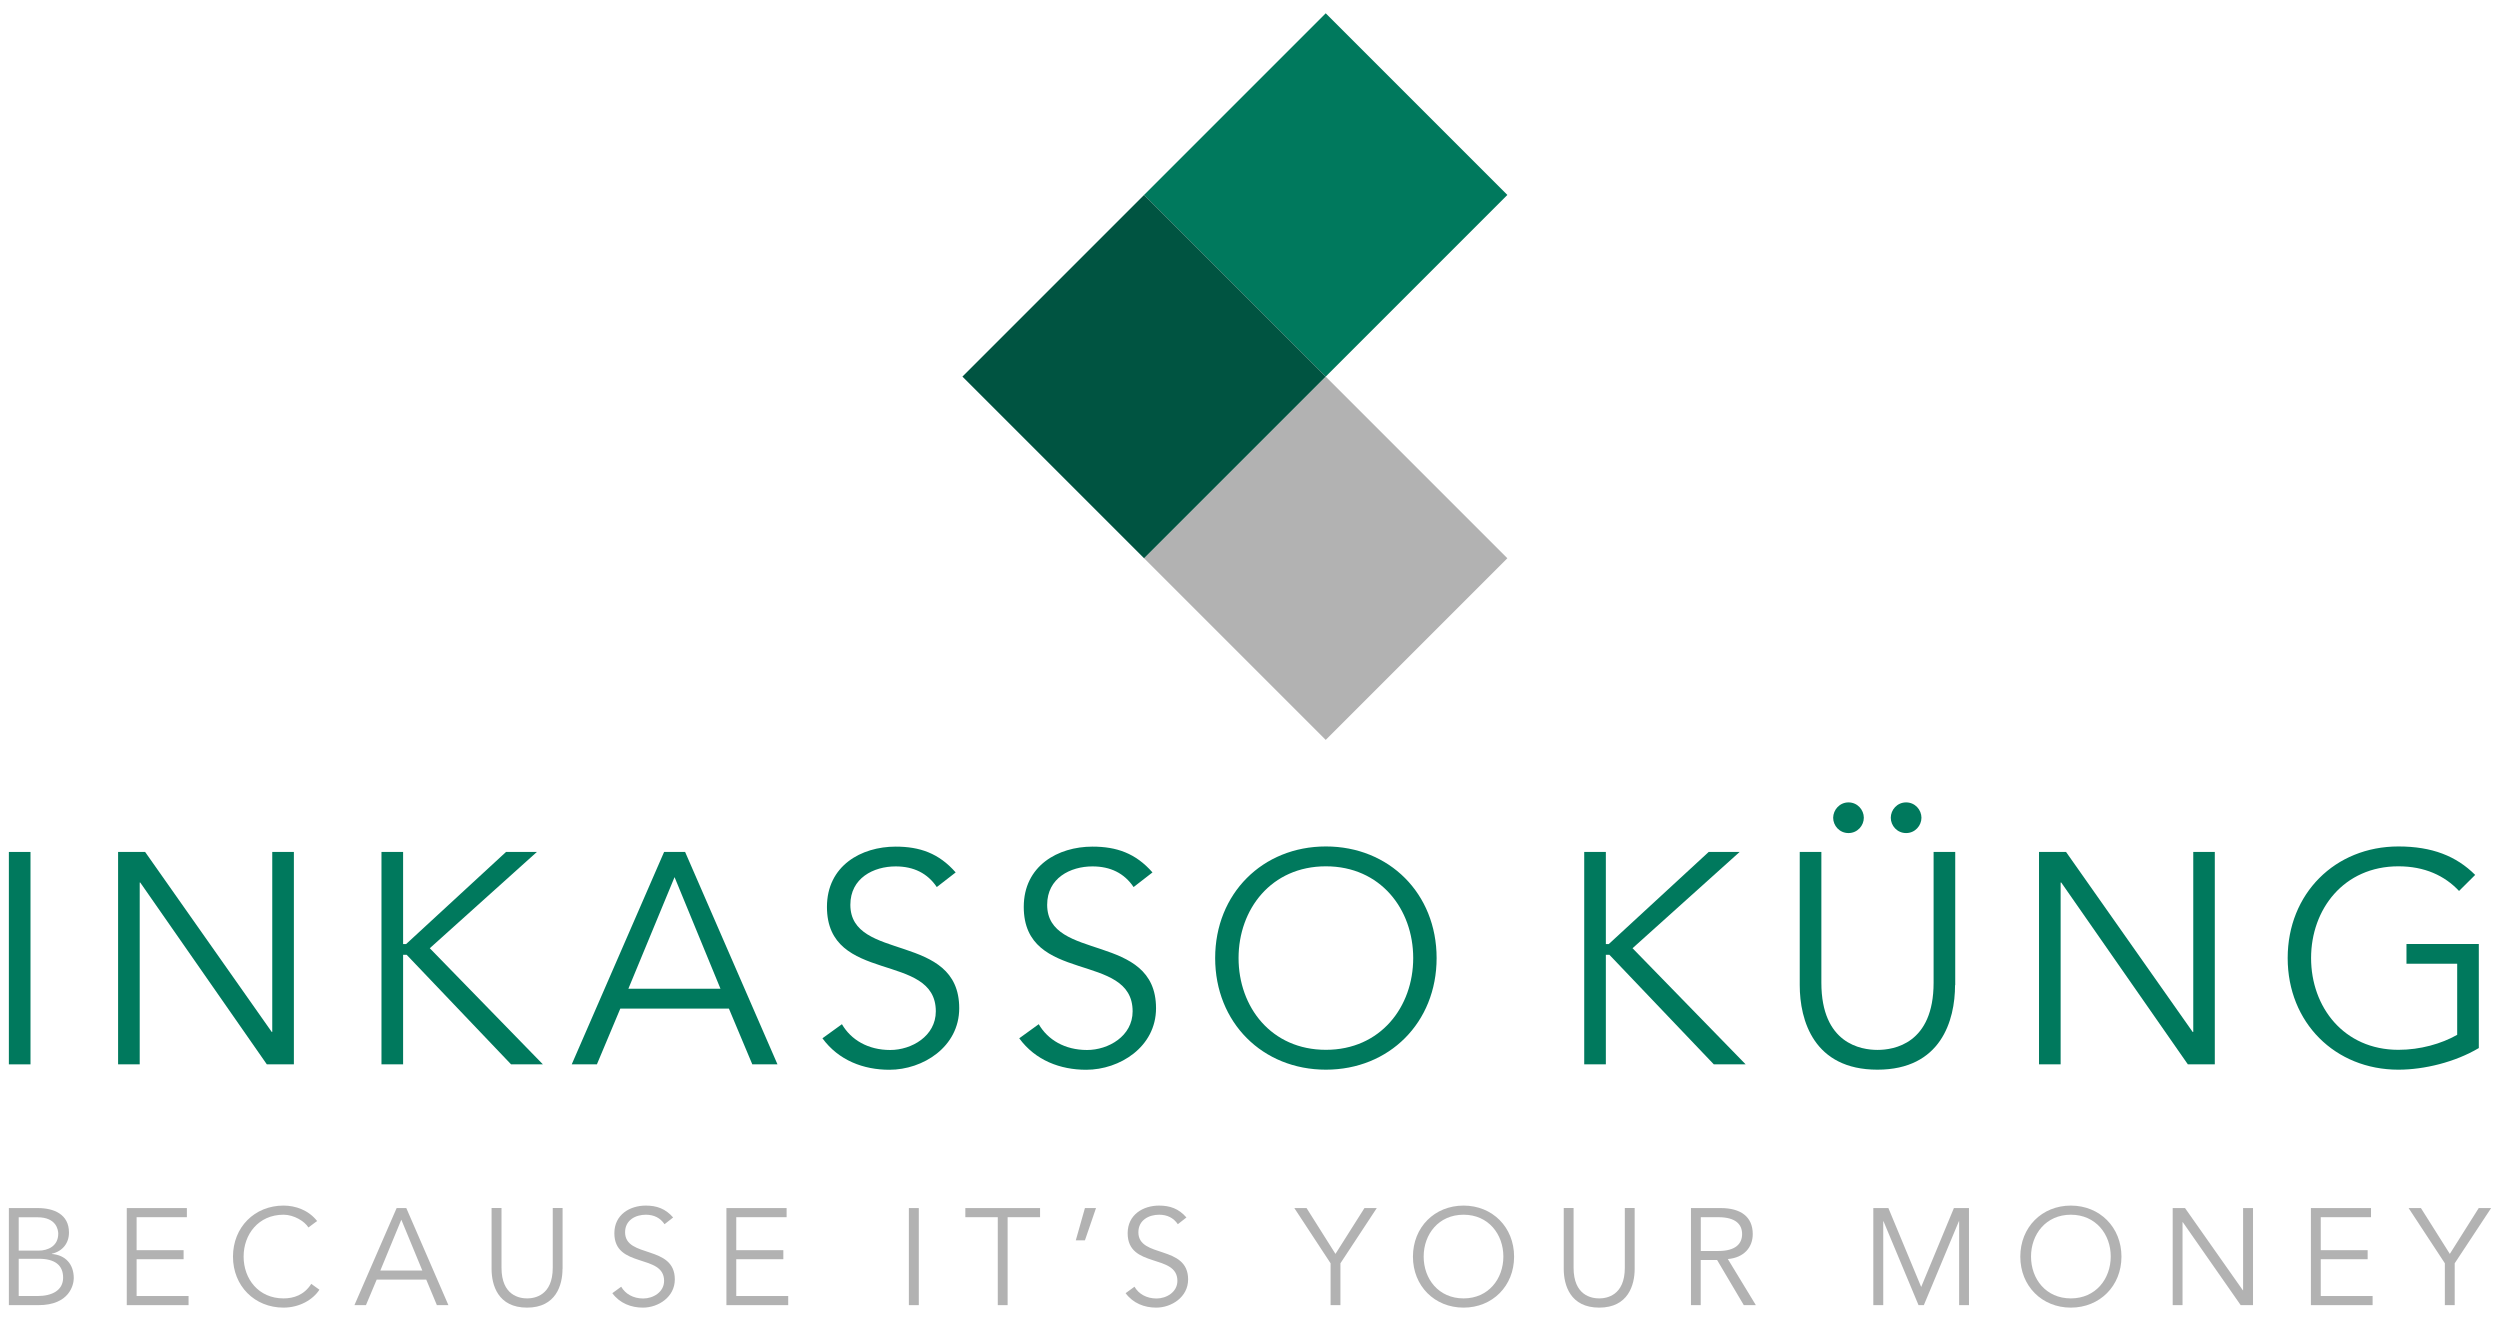 <?xml version="1.0" encoding="utf-8"?>
<!-- Generator: Adobe Illustrator 23.0.1, SVG Export Plug-In . SVG Version: 6.00 Build 0)  -->
<svg version="1.1" id="Ebene_1" xmlns="http://www.w3.org/2000/svg" xmlns:xlink="http://www.w3.org/1999/xlink" x="0px" y="0px"
	 width="282px" height="149px" viewBox="0 0 282 149" style="enable-background:new 0 0 282 149;" xml:space="preserve">
<style type="text/css">
	.st0{fill:#00795D;}
	.st1{fill:#B2B2B2;}
	.st2{fill:#005441;}
</style>
<g>
	<rect x="1" y="96.1" class="st0" width="2.44" height="23.96"/>
	<polygon class="st0" points="30.65,116.4 30.71,116.4 30.71,96.1 33.15,96.1 33.15,120.06 30.1,120.06 15.82,99.55 15.76,99.55 
		15.76,120.06 13.32,120.06 13.32,96.1 16.37,96.1 	"/>
	<polygon class="st0" points="45.47,106.49 45.5,106.49 45.81,106.49 57.08,96.1 60.56,96.1 48.48,106.96 61.24,120.06 
		57.65,120.06 45.87,107.7 45.5,107.7 45.47,107.7 45.47,120.06 43.03,120.06 43.03,96.1 45.47,96.1 	"/>
	<path class="st0" d="M67.33,120.06h-2.84L74.91,96.1h2.37l10.42,23.96h-2.84l-2.64-6.29H69.97L67.33,120.06z M70.88,111.53h10.39
		l-5.18-12.59L70.88,111.53z"/>
	<path class="st0" d="M105.67,100.06c-1.05-1.56-2.61-2.33-4.64-2.33c-2.5,0-5.11,1.32-5.11,4.33c0,6.46,12.28,3.05,12.28,11.67
		c0,4.36-4.09,6.94-7.88,6.94c-2.91,0-5.72-1.05-7.55-3.55l2.2-1.59c1.02,1.76,2.94,2.91,5.45,2.91c2.4,0,5.14-1.56,5.14-4.36
		c0-6.77-12.28-3.01-12.28-11.78c0-4.64,3.86-6.8,7.75-6.8c2.71,0,4.87,0.74,6.77,2.91L105.67,100.06z"/>
	<path class="st0" d="M127.87,100.06c-1.05-1.56-2.61-2.33-4.64-2.33c-2.5,0-5.11,1.32-5.11,4.33c0,6.46,12.28,3.05,12.28,11.67
		c0,4.36-4.09,6.94-7.88,6.94c-2.91,0-5.72-1.05-7.55-3.55l2.2-1.59c1.02,1.76,2.94,2.91,5.45,2.91c2.4,0,5.14-1.56,5.14-4.36
		c0-6.77-12.28-3.01-12.28-11.78c0-4.64,3.86-6.8,7.75-6.8c2.71,0,4.87,0.74,6.77,2.91L127.87,100.06z"/>
	<path class="st0" d="M149.56,120.66c-7.14,0-12.49-5.31-12.49-12.59c0-7.27,5.35-12.59,12.49-12.59s12.49,5.31,12.49,12.59
		C162.05,115.35,156.7,120.66,149.56,120.66z M149.56,97.72c-6.16,0-9.85,4.84-9.85,10.35c0,5.52,3.69,10.35,9.85,10.35
		s9.85-4.84,9.85-10.35C159.41,102.56,155.72,97.72,149.56,97.72z"/>
	<polygon class="st0" points="181.14,106.49 181.17,106.49 181.47,106.49 192.74,96.1 196.23,96.1 184.15,106.96 196.91,120.06 
		193.32,120.06 181.54,107.7 181.17,107.7 181.14,107.7 181.14,120.06 178.7,120.06 178.7,96.1 181.14,96.1 	"/>
	<path class="st0" d="M220.53,111.12c0,3.99-1.59,9.54-8.76,9.54c-7.17,0-8.76-5.55-8.76-9.54V96.1h2.44v14.75
		c0,6.9,4.5,7.58,6.33,7.58s6.33-0.68,6.33-7.58V96.1h2.44V111.12z M208.51,90.51c1.02,0,1.73,0.85,1.73,1.73
		c0,0.88-0.71,1.73-1.73,1.73c-1.02,0-1.73-0.84-1.73-1.73C206.79,91.36,207.5,90.51,208.51,90.51z M215.01,90.51
		c1.02,0,1.73,0.85,1.73,1.73c0,0.88-0.71,1.73-1.73,1.73s-1.73-0.84-1.73-1.73C213.28,91.36,213.99,90.51,215.01,90.51z"/>
	<polygon class="st0" points="247.33,116.4 247.4,116.4 247.4,96.1 249.83,96.1 249.83,120.06 246.79,120.06 232.51,99.55 
		232.44,99.55 232.44,120.06 230,120.06 230,96.1 233.05,96.1 	"/>
	<path class="st0" d="M277.38,100.5c-1.62-1.73-3.89-2.78-6.84-2.78c-6.16,0-9.85,4.84-9.85,10.35c0,5.52,3.69,10.35,9.85,10.35
		c2.47,0,4.84-0.68,6.63-1.69v-8.02h-5.72v-2.23h8.16v11.74c-2.67,1.59-6.16,2.44-9.07,2.44c-7.14,0-12.49-5.31-12.49-12.59
		c0-7.27,5.35-12.59,12.49-12.59c3.79,0,6.53,1.08,8.66,3.21L277.38,100.5z"/>
	<polyline class="st0" points="149.54,1.5 108.56,42.48 129.05,21.99 149.54,42.48 170.03,21.99 149.54,1.5 	"/>
	<polyline class="st1" points="149.54,42.48 129.05,62.97 108.56,42.48 149.54,83.46 170.03,62.97 149.54,42.48 	"/>
	<polyline class="st2" points="129.05,21.99 108.56,42.48 129.05,62.97 149.54,42.48 129.05,21.99 	"/>
	<path class="st1" d="M1,136.27h3.26c1.81,0,3.52,0.69,3.52,2.76c0,1.19-0.71,2.11-1.93,2.39v0.03c1.53,0.12,2.47,1.14,2.47,2.73
		c0,0.71-0.46,3.04-3.98,3.04H1V136.27z M2.11,141.07h2.24c1.06,0,2.22-0.51,2.22-1.91c0-0.45-0.23-1.85-2.33-1.85H2.11V141.07z
		 M2.11,146.19h2.14c1.61,0,2.87-0.63,2.87-2.07c0-1.43-0.96-2.13-2.73-2.13H2.11V146.19z"/>
	<polygon class="st1" points="15.41,146.19 21.27,146.19 21.27,147.22 14.3,147.22 14.3,136.27 21.08,136.27 21.08,137.3 
		15.41,137.3 15.41,141.02 20.71,141.02 20.71,142.04 15.41,142.04 	"/>
	<path class="st1" d="M36.03,145.48c-0.73,1.13-2.25,2.02-4.05,2.02c-3.26,0-5.7-2.44-5.7-5.75c0-3.32,2.44-5.76,5.7-5.76
		c1.36,0,2.82,0.51,3.79,1.74l-0.98,0.73c-0.43-0.71-1.65-1.44-2.81-1.44c-2.82,0-4.5,2.21-4.5,4.72c0,2.52,1.68,4.72,4.5,4.72
		c1.14,0,2.32-0.37,3.13-1.64L36.03,145.48z"/>
	<path class="st1" d="M41.28,147.22h-1.3l4.76-10.95h1.09l4.75,10.95h-1.3l-1.2-2.88h-5.59L41.28,147.22z M42.9,143.32h4.74
		l-2.37-5.74L42.9,143.32z"/>
	<path class="st1" d="M63.45,143.13c0,1.82-0.73,4.37-4,4.37c-3.28,0-4-2.54-4-4.37v-6.87h1.12v6.74c0,3.15,2.05,3.46,2.89,3.46
		c0.83,0,2.89-0.31,2.89-3.46v-6.74h1.11V143.13z"/>
	<path class="st1" d="M74.96,138.09c-0.48-0.71-1.19-1.07-2.11-1.07c-1.15,0-2.34,0.6-2.34,1.98c0,2.95,5.61,1.39,5.61,5.32
		c0,1.99-1.87,3.18-3.6,3.18c-1.33,0-2.61-0.49-3.45-1.63l1-0.73c0.46,0.8,1.34,1.33,2.49,1.33c1.1,0,2.35-0.71,2.35-1.99
		c0-3.09-5.61-1.37-5.61-5.37c0-2.11,1.76-3.12,3.54-3.12c1.23,0,2.22,0.34,3.09,1.34L74.96,138.09z"/>
	<polygon class="st1" points="83.05,146.19 88.91,146.19 88.91,147.22 81.94,147.22 81.94,136.27 88.73,136.27 88.73,137.3 
		83.05,137.3 83.05,141.02 88.36,141.02 88.36,142.04 83.05,142.04 	"/>
	<rect x="102.52" y="136.27" class="st1" width="1.12" height="10.95"/>
	<polygon class="st1" points="113.66,147.22 112.55,147.22 112.55,137.3 108.89,137.3 108.89,136.27 117.32,136.27 117.32,137.3 
		113.66,137.3 	"/>
	<polygon class="st1" points="122.38,139.91 121.35,139.91 122.38,136.27 123.63,136.27 	"/>
	<path class="st1" d="M132.86,138.09c-0.48-0.71-1.19-1.07-2.11-1.07c-1.15,0-2.34,0.6-2.34,1.98c0,2.95,5.61,1.39,5.61,5.32
		c0,1.99-1.87,3.18-3.6,3.18c-1.33,0-2.61-0.49-3.45-1.63l1-0.73c0.46,0.8,1.34,1.33,2.49,1.33c1.1,0,2.35-0.71,2.35-1.99
		c0-3.09-5.61-1.37-5.61-5.37c0-2.11,1.76-3.12,3.54-3.12c1.23,0,2.22,0.34,3.09,1.34L132.86,138.09z"/>
	<polygon class="st1" points="151.2,147.22 150.09,147.22 150.09,142.5 146,136.27 147.38,136.27 150.64,141.44 153.91,136.27 
		155.3,136.27 151.2,142.5 	"/>
	<path class="st1" d="M165.09,147.5c-3.27,0-5.71-2.44-5.71-5.75c0-3.32,2.44-5.76,5.71-5.76c3.26,0,5.7,2.44,5.7,5.76
		C170.79,145.06,168.35,147.5,165.09,147.5z M165.09,137.02c-2.82,0-4.5,2.21-4.5,4.72c0,2.52,1.68,4.72,4.5,4.72
		c2.81,0,4.49-2.21,4.49-4.72C169.58,139.23,167.9,137.02,165.09,137.02z"/>
	<path class="st1" d="M184.39,143.13c0,1.82-0.73,4.37-4,4.37s-4-2.54-4-4.37v-6.87h1.11v6.74c0,3.15,2.05,3.46,2.89,3.46
		c0.83,0,2.89-0.31,2.89-3.46v-6.74h1.11V143.13z"/>
	<path class="st1" d="M191.85,147.22h-1.11v-10.95h3.36c2.24,0,3.61,0.97,3.61,2.93c0,1.51-1,2.67-2.81,2.82l3.16,5.2h-1.36
		l-3.01-5.09h-1.85V147.22z M191.85,141.11h1.98c2,0,2.68-0.86,2.68-1.91s-0.68-1.9-2.68-1.9h-1.98V141.11z"/>
	<polygon class="st1" points="216.71,145.17 220.4,136.27 222.1,136.27 222.1,147.22 220.99,147.22 220.99,137.76 220.96,137.76 
		217.01,147.22 216.41,147.22 212.46,137.76 212.43,137.76 212.43,147.22 211.31,147.22 211.31,136.27 213.01,136.27 	"/>
	<path class="st1" d="M233.59,147.5c-3.26,0-5.7-2.44-5.7-5.75c0-3.32,2.44-5.76,5.7-5.76c3.26,0,5.71,2.44,5.71,5.76
		C239.3,145.06,236.85,147.5,233.59,147.5z M233.59,137.02c-2.81,0-4.49,2.21-4.49,4.72c0,2.52,1.68,4.72,4.49,4.72
		c2.81,0,4.5-2.21,4.5-4.72C238.1,139.23,236.4,137.02,233.59,137.02z"/>
	<polygon class="st1" points="252.99,145.54 253.02,145.54 253.02,136.27 254.14,136.27 254.14,147.22 252.75,147.22 246.22,137.86 
		246.19,137.86 246.19,147.22 245.08,147.22 245.08,136.27 246.47,136.27 	"/>
	<polygon class="st1" points="261.78,146.19 267.63,146.19 267.63,147.22 260.67,147.22 260.67,136.27 267.45,136.27 267.45,137.3 
		261.78,137.3 261.78,141.02 267.07,141.02 267.07,142.04 261.78,142.04 	"/>
	<polygon class="st1" points="276.89,147.22 275.78,147.22 275.78,142.5 271.69,136.27 273.08,136.27 276.34,141.44 279.6,136.27 
		281,136.27 276.89,142.5 	"/>
</g>
</svg>
